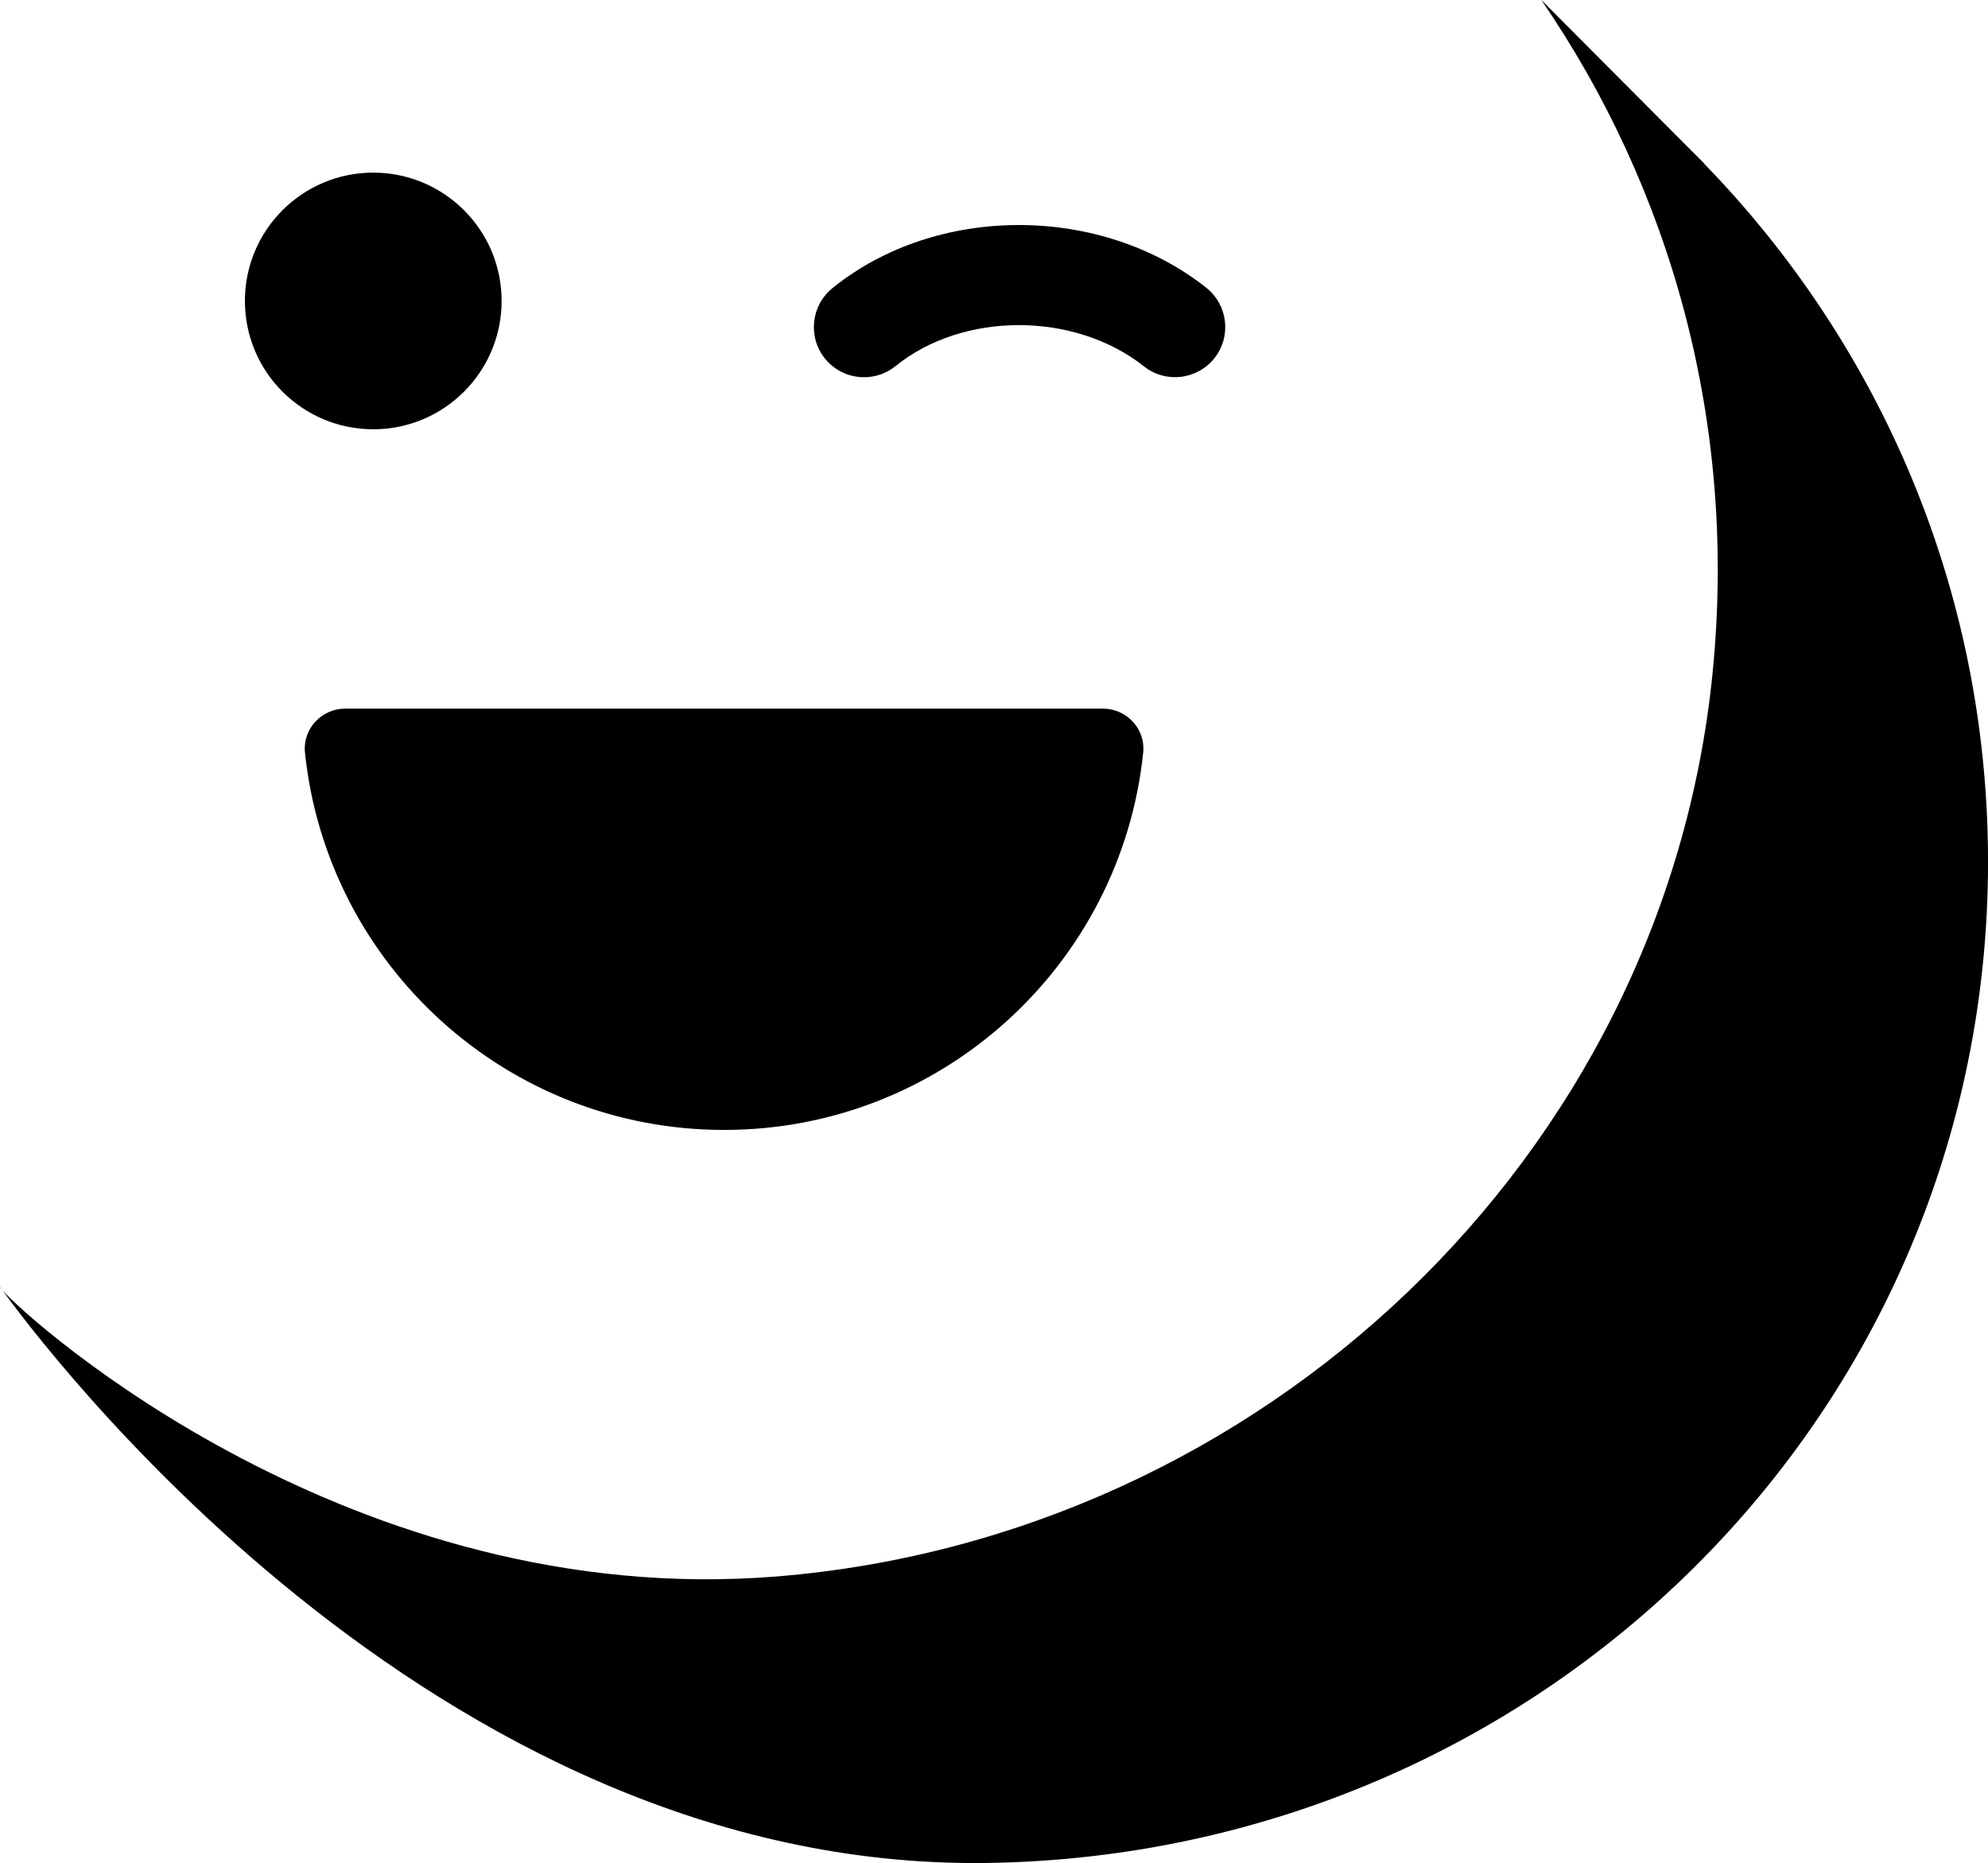 <?xml version="1.0" encoding="utf-8"?>
<!-- Generator: Adobe Illustrator 22.1.0, SVG Export Plug-In . SVG Version: 6.00 Build 0)  -->
<svg version="1.1" id="Ebene_1" xmlns="http://www.w3.org/2000/svg" xmlns:xlink="http://www.w3.org/1999/xlink" x="0px" y="0px"
	 viewBox="0 0 60.49 56.693" style="enable-background:new 0 0 60.49 56.693;" xml:space="preserve">
<path d="M0.021,39.198c0.009,0.014,0.028,0.037,0.052,0.065C0.001,39.163-0.02,39.135,0.021,39.198"/>
<path d="M10.505,21.563c-0.72,0-1.299,0.618-1.226,1.334c0.668,6.454,6.123,11.487,12.753,11.487
	c6.631,0,12.086-5.033,12.753-11.487c0.074-0.716-0.507-1.334-1.226-1.334H10.505z"/>
<path d="M26.289,11.479c0.339,0,0.677-0.11,0.959-0.338c2.059-1.667,5.45-1.663,7.561,0.008c0.659,0.522,1.618,0.41,2.144-0.251
	c0.522-0.66,0.411-1.619-0.25-2.143C33.486,6.21,28.491,6.21,25.33,8.767c-0.654,0.53-0.758,1.491-0.227,2.146
	C25.405,11.286,25.846,11.479,26.289,11.479"/>
<path d="M11.357,13.063c2.157,0,3.906-1.749,3.906-3.906c0-2.155-1.749-3.904-3.906-3.904S7.452,7.002,7.452,9.157
	C7.452,11.314,9.2,13.063,11.357,13.063"/>
<path d="M0.021,39.198c0.009,0.014,0.028,0.037,0.052,0.065C0.001,39.163-0.02,39.135,0.021,39.198"/>
<path d="M51.855,4.984l0.005-0.005L51.582,4.7c-0.006-0.009-0.016-0.02-0.026-0.025L46.899,0c3.935,5.741,5.981,12.879,5.206,20.525
	C50.617,35.228,38.37,46.771,23.64,47.971c-12.903,1.051-22.73-7.753-23.566-8.708c1.016,1.39,12.999,17.666,29.955,17.427
	c16.821-0.238,30.462-13.638,30.462-30.462C60.491,17.96,57.196,10.474,51.855,4.984"/>
</svg>
